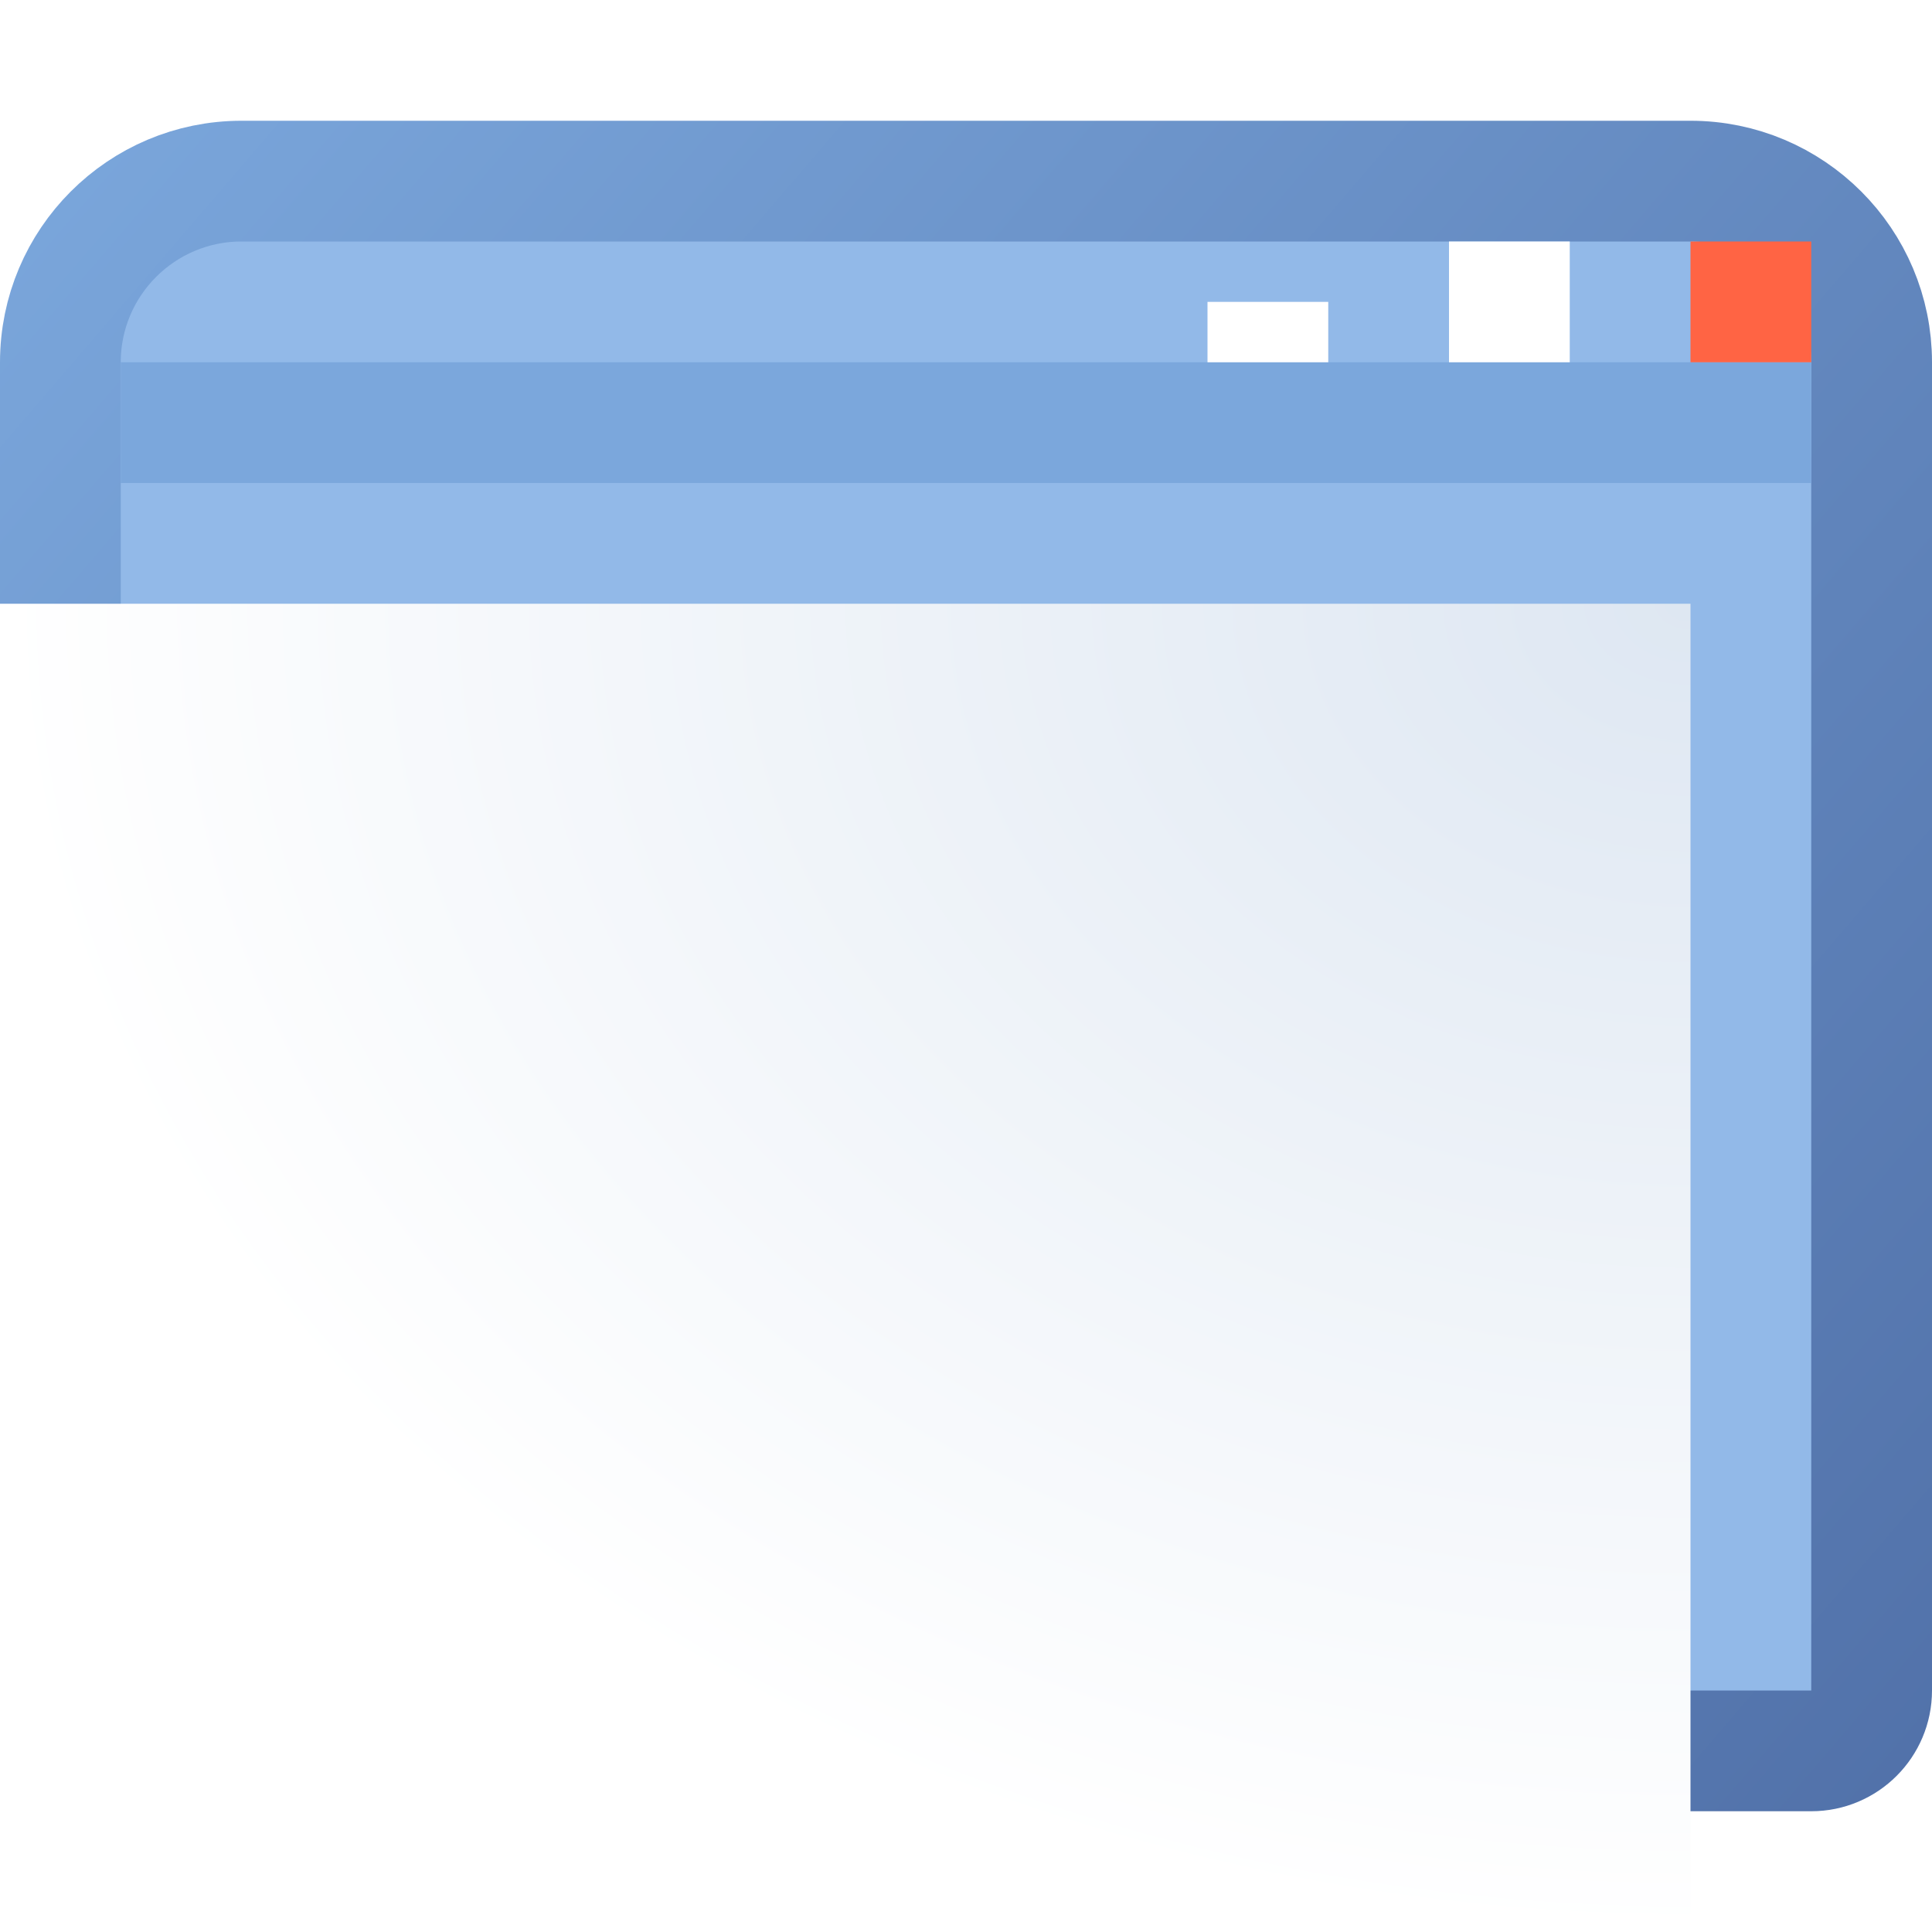 <svg width="16" height="16" viewBox="0 0 16 16" fill="none" xmlns="http://www.w3.org/2000/svg">
<path d="M0.5 3C0.5 2.172 1.172 1.5 2 1.5H14C14.828 1.5 15.5 2.172 15.5 3V14C15.5 14.276 15.276 14.5 15 14.5H1C0.724 14.5 0.5 14.276 0.5 14V3Z" fill="#92B9E8" stroke="url(#paint0_linear_85_1730)"/>
<g filter="url(#filter0_i_85_1730)">
<path d="M1 3H15V14H1V3Z" fill="url(#paint1_radial_85_1730)"/>
</g>
<rect x="1" y="3" width="14" height="1" fill="url(#paint2_linear_85_1730)"/>
<rect x="14" y="2" width="1" height="1" fill="#FF6444"/>
<rect x="12" y="2" width="1" height="1" fill="white"/>
<rect width="1" height="0.5" transform="matrix(1 0 0 -1 10 3)" fill="white"/>
<defs>
<filter id="filter0_i_85_1730" x="1" y="3" width="14" height="11" filterUnits="userSpaceOnUse" color-interpolation-filters="sRGB">
<feFlood flood-opacity="0" result="BackgroundImageFix"/>
<feBlend mode="normal" in="SourceGraphic" in2="BackgroundImageFix" result="shape"/>
<feColorMatrix in="SourceAlpha" type="matrix" values="0 0 0 0 0 0 0 0 0 0 0 0 0 0 0 0 0 0 127 0" result="hardAlpha"/>
<feOffset dx="-1" dy="2"/>
<feComposite in2="hardAlpha" operator="arithmetic" k2="-1" k3="1"/>
<feColorMatrix type="matrix" values="0 0 0 0 1 0 0 0 0 1 0 0 0 0 1 0 0 0 1 0"/>
<feBlend mode="normal" in2="shape" result="effect1_innerShadow_85_1730"/>
</filter>
<linearGradient id="paint0_linear_85_1730" x1="0" y1="1" x2="16.131" y2="14.847" gradientUnits="userSpaceOnUse">
<stop stop-color="#7BA7DC"/>
<stop offset="1" stop-color="#5171A9"/>
</linearGradient>
<radialGradient id="paint1_radial_85_1730" cx="0" cy="0" r="1" gradientUnits="userSpaceOnUse" gradientTransform="translate(15 3) rotate(90) scale(11 14)">
<stop stop-color="#DEE7F2"/>
<stop offset="1" stop-color="white"/>
</radialGradient>
<linearGradient id="paint2_linear_85_1730" x1="1" y1="3.5" x2="15" y2="3.5" gradientUnits="userSpaceOnUse">
<stop stop-color="#7BA7DC"/>
<stop offset="1" stop-color="#7BA7DC"/>
</linearGradient>
</defs>
</svg>
